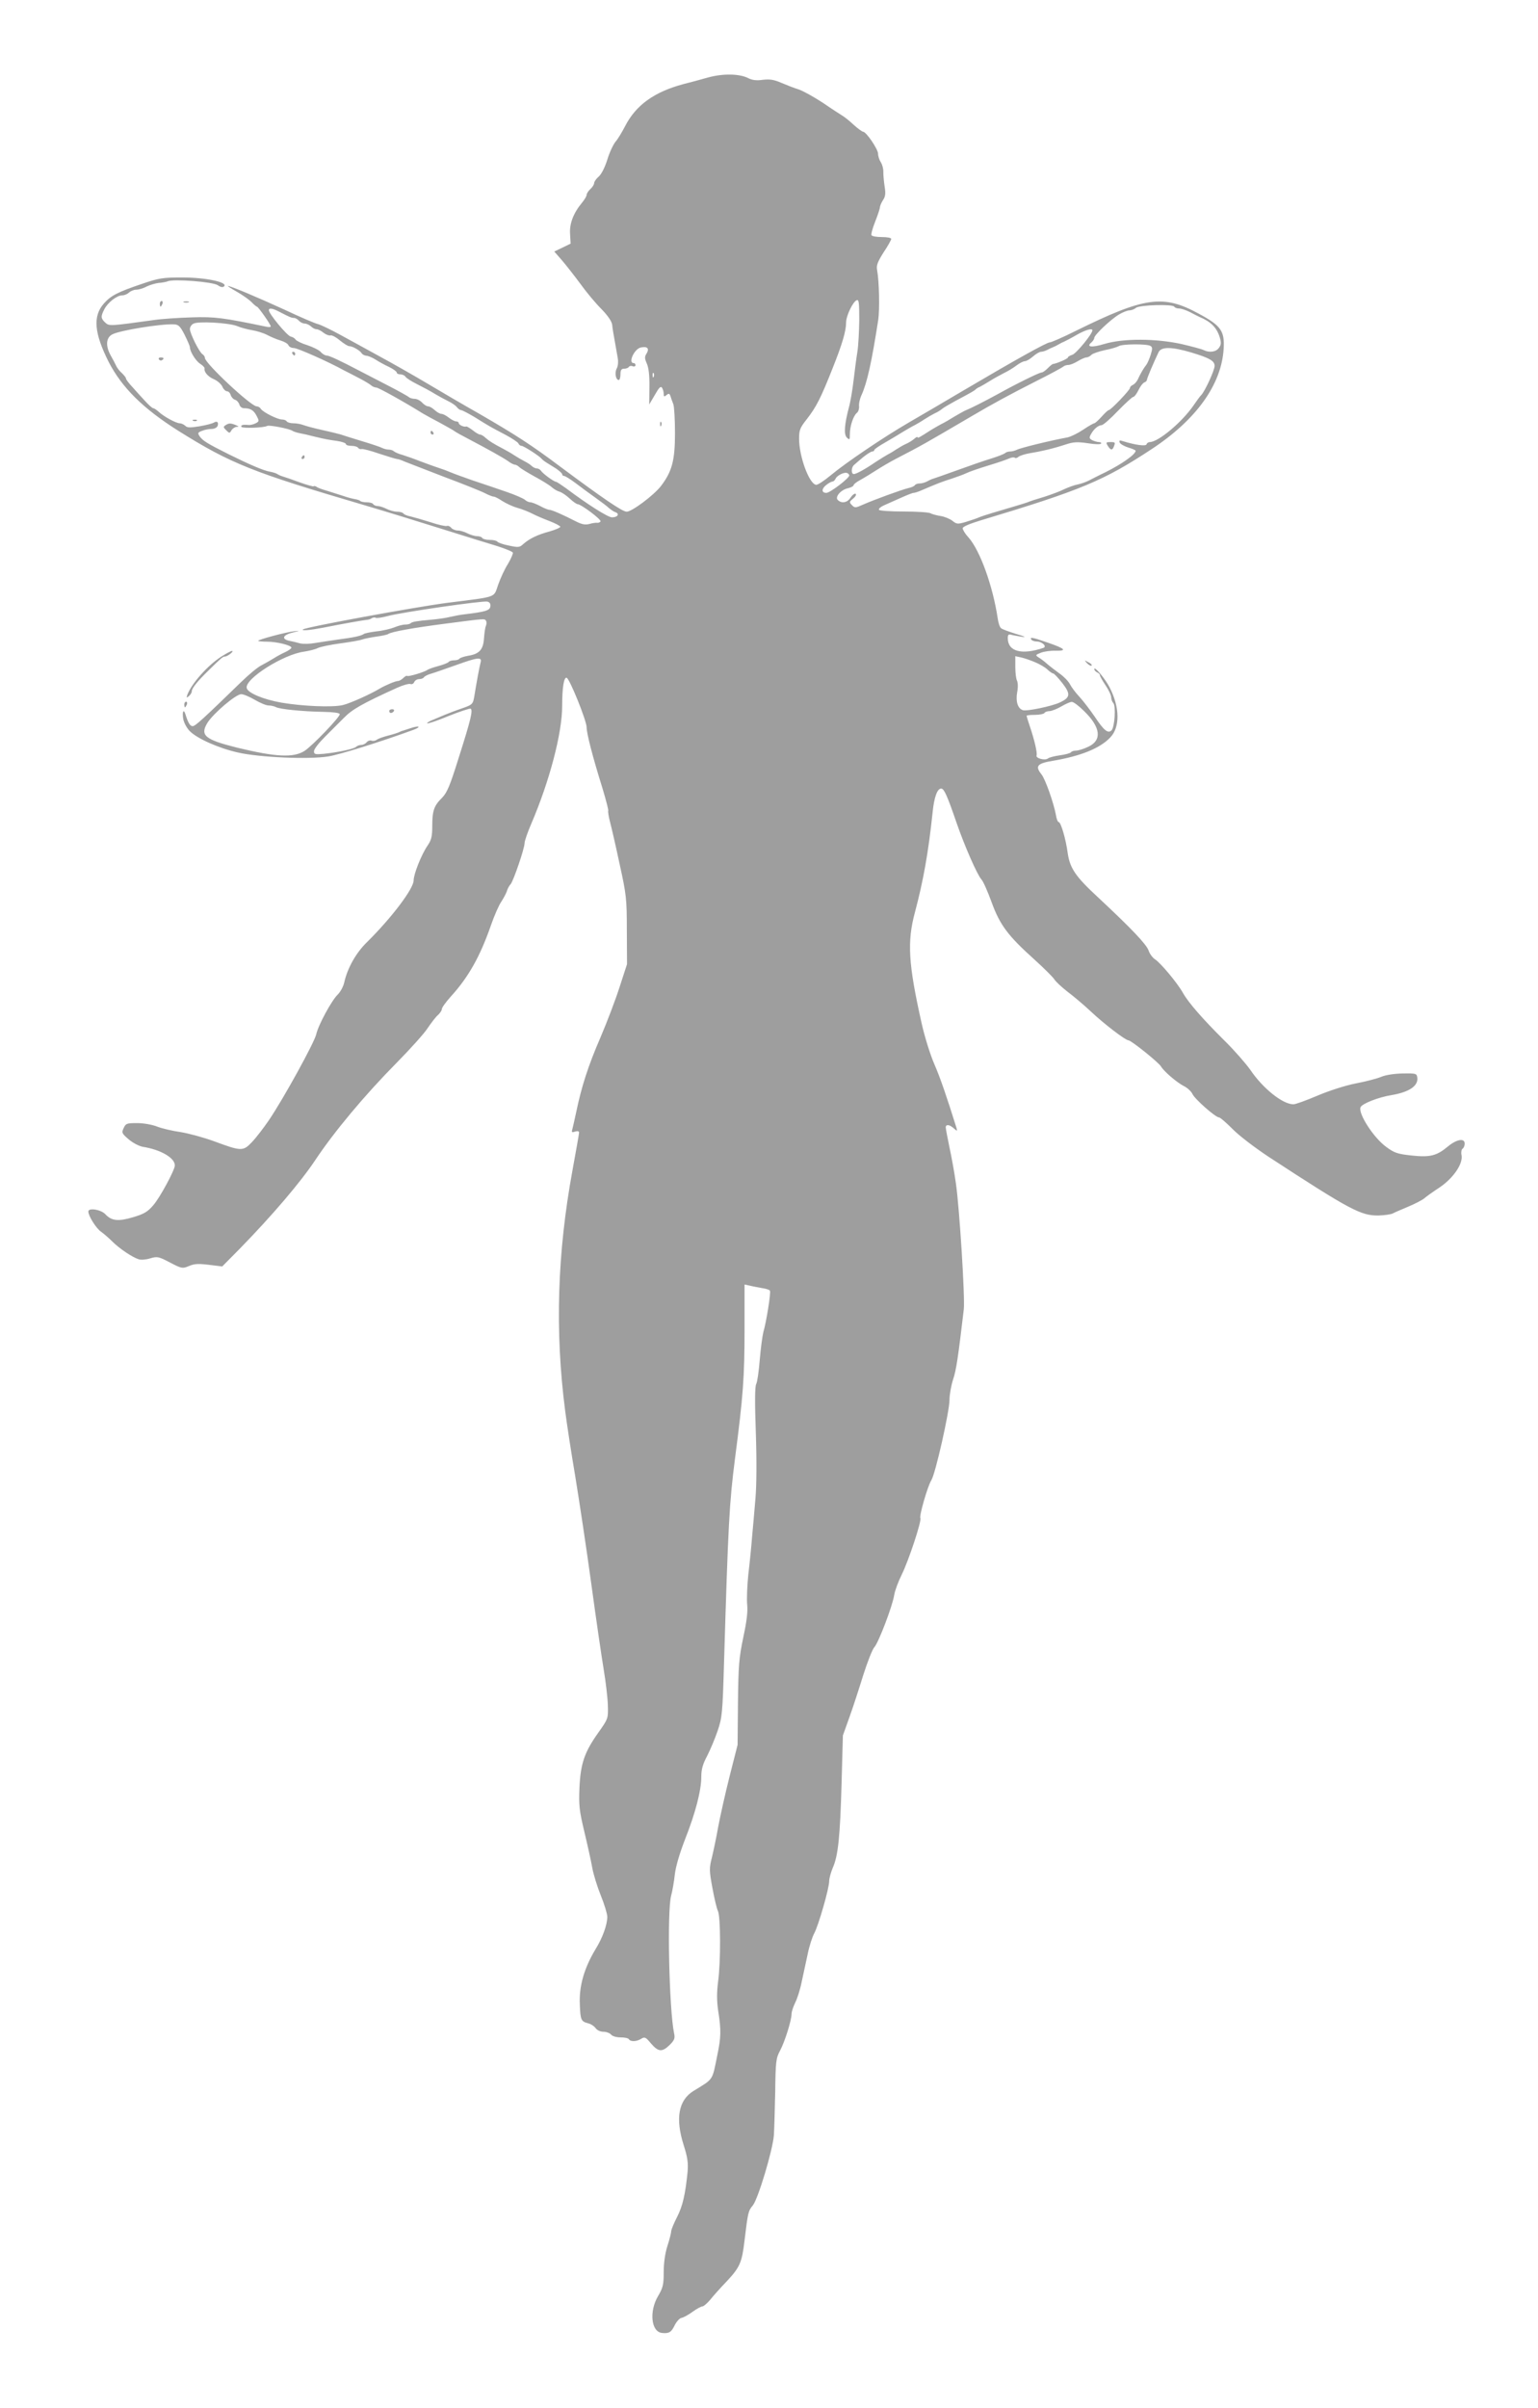 <?xml version="1.0" standalone="no"?>
<!DOCTYPE svg PUBLIC "-//W3C//DTD SVG 20010904//EN"
 "http://www.w3.org/TR/2001/REC-SVG-20010904/DTD/svg10.dtd">
<svg version="1.0" xmlns="http://www.w3.org/2000/svg"
 width="818pt" height="1280pt" viewBox="0 0 818 1280"
 preserveAspectRatio="xMidYMid meet">
<g transform="translate(0,1280) scale(0.1,-0.1)"
fill="#9e9e9e" stroke="none">
<path d="M3765 12388 c-38 -11 -97 -27 -130 -35 -157 -42 -254 -113 -311 -225
-15 -29 -37 -66 -50 -81 -13 -16 -33 -59 -44 -96 -13 -41 -31 -77 -46 -90 -13
-11 -24 -27 -24 -34 0 -8 -9 -22 -20 -32 -11 -10 -20 -24 -20 -31 0 -7 -11
-25 -24 -41 -46 -55 -68 -112 -64 -167 l3 -51 -43 -21 -44 -21 41 -47 c23 -27
67 -83 98 -125 30 -42 80 -102 111 -133 36 -37 56 -67 58 -85 1 -15 8 -55 14
-88 6 -33 13 -74 16 -91 3 -18 1 -41 -6 -53 -12 -23 -5 -61 11 -61 5 0 9 14 9
30 0 23 5 30 19 30 11 0 22 4 26 10 3 5 12 7 20 3 8 -3 15 0 15 6 0 6 -4 11
-10 11 -31 0 4 77 39 83 34 7 46 -5 30 -32 -11 -17 -11 -26 1 -53 10 -22 15
-64 14 -126 l-1 -92 30 51 c22 39 31 48 38 38 5 -8 9 -22 9 -33 0 -15 3 -16
15 -6 12 10 16 9 21 -6 3 -11 10 -29 15 -42 5 -13 9 -82 9 -155 0 -145 -16
-204 -75 -281 -37 -48 -154 -136 -182 -136 -23 0 -128 72 -354 240 -149 112
-237 169 -429 280 -80 45 -206 119 -280 163 -74 44 -187 108 -250 142 -63 35
-157 86 -208 114 -51 28 -105 54 -120 58 -15 3 -94 37 -177 76 -148 68 -289
127 -303 127 -4 0 18 -14 48 -31 30 -17 65 -42 77 -54 12 -13 26 -25 31 -26 9
-5 72 -94 72 -104 0 -4 -12 -5 -27 -1 -226 47 -271 53 -393 49 -69 -2 -159 -8
-200 -14 -238 -33 -239 -33 -260 -14 -24 22 -25 33 -5 71 18 36 67 74 95 74
12 0 28 7 36 15 9 8 26 15 38 15 13 0 38 7 56 17 19 9 47 17 64 19 17 1 39 5
49 9 32 13 238 -3 265 -21 16 -11 27 -13 34 -6 22 22 -99 47 -222 47 -104 0
-124 -3 -215 -34 -130 -44 -165 -62 -203 -105 -59 -67 -51 -157 26 -310 71
-137 183 -248 372 -367 278 -174 394 -220 990 -395 102 -30 284 -86 405 -124
121 -38 256 -80 300 -93 43 -14 81 -29 83 -35 1 -5 -10 -32 -26 -59 -17 -26
-40 -76 -52 -110 -26 -73 1 -63 -275 -98 -174 -23 -752 -129 -764 -141 -8 -8
39 -4 111 10 94 19 209 39 228 41 9 0 21 4 28 9 6 4 16 5 20 2 5 -3 33 1 63 9
78 21 509 83 531 77 13 -3 18 -12 16 -26 -3 -21 -26 -28 -133 -41 -22 -2 -58
-9 -80 -14 -22 -6 -67 -12 -100 -15 -79 -7 -103 -11 -111 -19 -4 -4 -17 -7
-29 -7 -13 0 -39 -7 -58 -15 -20 -8 -62 -18 -94 -21 -32 -4 -62 -10 -68 -14
-13 -10 -55 -19 -140 -30 -38 -5 -92 -14 -119 -18 -27 -5 -63 -6 -80 -2 -17 5
-43 11 -59 14 -42 10 -32 31 21 44 37 9 39 10 11 7 -45 -4 -201 -46 -196 -52
3 -2 24 -4 48 -4 50 0 129 -19 129 -32 0 -4 -15 -15 -32 -23 -18 -8 -46 -23
-63 -34 -16 -10 -46 -27 -65 -37 -19 -9 -67 -49 -107 -88 -200 -194 -244 -235
-258 -235 -14 0 -24 16 -39 64 -10 31 -18 11 -11 -28 4 -19 19 -47 34 -62 39
-40 154 -91 256 -114 112 -26 377 -38 481 -21 58 9 274 76 452 141 46 17 32
25 -15 9 -21 -7 -40 -13 -43 -14 -3 0 -9 -3 -15 -6 -5 -3 -32 -12 -60 -19 -27
-7 -56 -17 -62 -23 -7 -5 -19 -7 -27 -4 -8 3 -20 -1 -26 -9 -7 -8 -20 -14 -29
-14 -9 0 -21 -4 -27 -10 -11 -11 -95 -29 -171 -37 -47 -4 -53 -3 -53 14 0 11
26 44 58 76 31 31 77 77 102 102 43 44 97 75 282 159 31 14 63 23 71 20 8 -3
17 2 20 10 4 9 15 16 26 16 11 0 22 4 26 10 3 5 20 14 38 19 18 5 77 26 131
45 119 43 141 45 132 14 -6 -22 -21 -103 -34 -183 -6 -36 -11 -41 -52 -56 -58
-20 -80 -29 -105 -39 -11 -5 -38 -16 -59 -25 -22 -8 -37 -18 -34 -20 3 -3 54
14 114 39 60 24 113 41 117 39 13 -8 2 -56 -62 -257 -48 -154 -63 -189 -90
-217 -43 -42 -52 -69 -52 -151 0 -55 -5 -74 -25 -103 -33 -48 -74 -152 -74
-185 0 -44 -118 -200 -250 -330 -57 -56 -102 -136 -119 -212 -5 -23 -21 -51
-34 -64 -32 -30 -104 -162 -115 -212 -10 -44 -174 -342 -252 -457 -28 -41 -68
-93 -90 -116 -47 -50 -57 -49 -203 5 -55 20 -133 41 -175 48 -43 6 -99 19
-125 29 -28 11 -73 19 -108 19 -55 0 -60 -2 -71 -26 -12 -25 -10 -29 26 -60
22 -19 55 -36 75 -40 96 -15 171 -59 171 -99 0 -24 -79 -171 -115 -212 -30
-35 -49 -46 -106 -63 -80 -24 -116 -20 -149 16 -24 25 -90 35 -90 14 0 -24 42
-90 67 -107 14 -10 42 -34 61 -53 37 -37 107 -84 140 -94 12 -4 39 -2 61 5 37
11 44 10 105 -22 61 -32 67 -33 98 -20 35 15 53 15 131 5 l49 -6 92 93 c174
178 325 355 404 474 100 150 261 343 432 516 72 73 146 155 164 183 19 28 43
60 55 70 12 11 21 25 21 32 0 8 22 38 48 67 94 103 156 214 213 378 18 52 43
109 56 127 12 19 25 43 29 55 3 12 12 29 20 37 15 18 74 190 74 218 0 11 16
58 36 104 97 226 164 481 164 625 0 97 9 155 24 150 16 -5 105 -226 106 -262
0 -34 31 -154 84 -324 19 -63 33 -117 31 -121 -2 -3 2 -31 10 -61 8 -30 31
-130 51 -224 35 -160 38 -181 38 -350 l1 -180 -39 -120 c-21 -66 -67 -187
-102 -269 -66 -152 -101 -262 -129 -396 -9 -41 -18 -83 -21 -93 -5 -16 -2 -18
15 -12 13 4 21 2 21 -5 0 -6 -16 -96 -35 -200 -81 -440 -94 -856 -39 -1280 8
-63 32 -221 54 -350 21 -129 60 -386 85 -570 25 -184 55 -389 66 -455 11 -66
21 -151 22 -190 2 -69 2 -71 -50 -144 -74 -104 -95 -164 -101 -293 -4 -95 -1
-122 26 -235 17 -71 36 -157 42 -191 6 -35 27 -102 46 -149 19 -47 34 -97 34
-112 0 -42 -25 -112 -63 -173 -60 -100 -88 -196 -83 -294 3 -82 7 -89 43 -99
15 -3 33 -15 41 -26 8 -11 25 -19 41 -19 16 0 34 -7 41 -15 7 -9 29 -15 51
-15 21 0 41 -4 44 -10 9 -14 41 -13 66 3 18 11 24 8 52 -26 39 -45 59 -46 99
-7 26 26 29 36 23 63 -26 126 -38 652 -15 732 6 22 15 72 19 110 5 44 26 114
55 189 55 139 86 259 86 332 0 39 8 67 31 110 17 33 42 93 56 134 24 71 26 92
34 365 22 734 28 846 58 1080 44 337 51 435 51 694 l0 233 28 -6 c15 -4 44 -9
65 -13 21 -3 40 -9 42 -14 6 -9 -19 -166 -35 -220 -5 -20 -14 -85 -19 -146 -5
-61 -13 -119 -19 -130 -7 -13 -8 -95 -2 -259 5 -147 4 -281 -2 -349 -5 -60
-13 -153 -18 -205 -4 -52 -13 -142 -20 -200 -6 -58 -9 -130 -6 -160 4 -38 -3
-91 -21 -175 -22 -106 -26 -147 -28 -345 l-2 -225 -42 -165 c-23 -91 -50 -212
-61 -270 -10 -58 -26 -132 -34 -165 -14 -55 -14 -69 3 -160 10 -55 23 -110 29
-122 15 -28 16 -271 1 -379 -7 -57 -7 -100 1 -154 16 -101 15 -140 -5 -235
-28 -138 -18 -123 -127 -190 -79 -49 -97 -145 -52 -287 21 -66 25 -95 21 -143
-12 -120 -26 -181 -56 -240 -17 -33 -31 -67 -31 -75 0 -8 -9 -44 -20 -78 -13
-40 -20 -92 -20 -140 0 -67 -4 -83 -30 -127 -48 -81 -37 -189 20 -196 37 -4
50 3 67 38 10 21 27 40 37 42 10 1 37 16 59 32 22 16 46 29 53 29 6 0 25 16
41 35 15 19 54 63 87 97 72 77 82 101 96 219 18 151 20 157 44 186 28 34 106
294 112 373 2 30 5 134 7 230 2 162 4 179 26 220 26 49 61 162 61 195 0 12 9
38 19 59 11 21 27 71 35 112 9 41 23 107 32 148 8 40 24 90 35 110 23 43 79
239 79 276 0 15 9 47 19 71 29 65 39 166 47 449 l7 255 34 95 c19 52 52 154
74 225 23 72 49 139 60 150 22 25 96 218 105 277 4 24 22 72 40 108 37 75 107
287 99 300 -7 12 39 171 58 201 22 33 97 367 97 428 0 28 9 77 19 108 17 50
27 119 57 373 7 61 -23 540 -42 670 -8 58 -24 145 -35 195 -10 49 -19 95 -19
102 0 18 20 16 43 -5 19 -16 19 -16 14 3 -50 160 -85 263 -117 337 -22 50 -53
149 -69 222 -70 313 -77 430 -35 586 45 169 72 321 94 530 8 84 26 132 48 128
14 -3 31 -40 80 -183 41 -119 109 -275 132 -300 10 -11 34 -66 54 -121 44
-121 87 -178 226 -303 52 -47 100 -95 107 -106 7 -12 38 -41 70 -66 32 -24 88
-71 124 -105 71 -67 185 -154 201 -154 14 0 161 -118 173 -139 15 -26 85 -86
123 -105 18 -9 38 -28 44 -41 12 -27 123 -125 142 -125 6 0 38 -28 71 -61 34
-35 118 -99 195 -150 431 -281 489 -312 583 -310 32 1 66 6 75 11 9 5 46 21
82 36 36 15 74 35 85 44 11 10 48 36 83 59 72 49 125 126 115 172 -3 14 0 30
6 33 6 4 11 16 11 27 0 31 -43 23 -89 -15 -60 -50 -95 -59 -195 -48 -74 8 -91
14 -134 46 -66 48 -149 176 -136 210 7 19 95 54 166 65 93 16 142 49 136 93
-3 22 -7 23 -78 22 -44 -1 -91 -8 -114 -18 -21 -9 -82 -25 -135 -35 -56 -11
-143 -39 -204 -65 -59 -25 -116 -46 -128 -46 -57 0 -163 85 -229 183 -24 34
-86 105 -139 157 -114 113 -191 201 -220 253 -29 52 -118 158 -147 177 -13 8
-29 29 -35 47 -11 33 -92 118 -269 283 -119 110 -149 154 -161 233 -10 77 -37
167 -48 167 -5 0 -12 17 -15 38 -12 64 -56 190 -77 216 -35 44 -23 58 61 72
148 25 250 66 305 124 53 55 51 161 -4 267 -23 45 -80 113 -81 97 0 -7 7 -14
15 -18 8 -3 15 -10 15 -15 0 -6 14 -30 30 -54 17 -25 30 -53 30 -64 0 -10 5
-24 11 -30 15 -15 7 -129 -9 -145 -19 -19 -41 -1 -90 73 -24 35 -60 82 -80
104 -21 22 -44 53 -52 69 -8 15 -33 41 -55 56 -22 16 -52 39 -67 52 -14 13
-35 28 -45 34 -17 11 -16 13 12 24 17 7 52 12 79 11 64 -1 52 11 -44 44 -81
28 -94 30 -85 15 3 -5 17 -10 29 -10 29 0 56 -27 35 -34 -116 -39 -189 -19
-189 52 0 18 4 22 18 18 9 -3 35 -7 57 -11 26 -3 15 2 -30 15 -38 12 -75 25
-81 31 -7 5 -15 30 -18 54 -26 171 -93 357 -154 427 -18 19 -32 42 -32 50 0 8
34 23 93 41 539 162 658 212 914 381 235 155 369 341 381 531 6 96 -14 124
-133 188 -189 103 -287 89 -654 -92 -68 -34 -130 -61 -138 -61 -16 0 -178 -90
-458 -255 -104 -62 -235 -138 -290 -170 -141 -82 -338 -216 -415 -280 -36 -30
-72 -54 -80 -52 -37 6 -90 151 -90 245 0 47 5 58 41 104 50 64 75 113 137 270
52 130 72 199 72 244 0 35 36 110 56 118 12 5 14 -11 14 -107 -1 -61 -5 -137
-10 -167 -5 -30 -14 -98 -20 -150 -6 -52 -17 -117 -25 -145 -24 -92 -28 -144
-11 -161 15 -14 16 -12 16 19 0 42 19 98 37 112 8 6 13 22 12 35 -2 14 4 41
13 60 30 66 54 175 89 400 8 55 5 205 -6 264 -5 25 2 43 34 94 23 34 41 67 41
72 0 6 -22 10 -49 10 -28 0 -53 4 -56 10 -3 5 6 38 20 73 14 35 25 69 25 76 0
6 7 23 16 37 13 19 15 35 9 72 -4 26 -7 60 -7 77 1 16 -5 39 -13 52 -8 12 -15
33 -15 46 0 24 -63 117 -80 117 -4 0 -27 16 -49 36 -22 21 -49 42 -59 48 -10
6 -58 37 -106 70 -49 32 -107 64 -129 71 -23 7 -64 23 -92 35 -39 17 -61 20
-97 16 -33 -5 -57 -2 -77 8 -47 25 -137 26 -216 4z m2480 -1218 c4 -6 15 -10
27 -10 11 0 37 -9 57 -19 20 -11 43 -22 51 -26 60 -25 91 -56 107 -107 9 -29
8 -41 -4 -57 -15 -22 -51 -27 -81 -12 -9 5 -62 19 -117 32 -136 30 -310 31
-410 1 -69 -21 -100 -17 -70 8 8 7 15 18 15 24 0 15 86 97 131 124 20 12 45
22 55 22 11 0 27 6 36 14 20 15 194 20 203 6z m-4762 -26 c58 -30 67 -34 81
-34 7 0 19 -7 26 -15 7 -8 21 -15 31 -15 9 0 24 -7 33 -15 8 -8 21 -15 29 -15
8 0 25 -8 38 -19 13 -10 30 -16 36 -14 7 3 30 -9 50 -26 21 -17 43 -31 50 -31
18 0 56 -22 66 -37 4 -7 16 -13 25 -14 9 0 31 -9 47 -19 17 -11 49 -29 73 -40
23 -11 42 -25 42 -30 0 -6 9 -10 20 -10 10 0 23 -6 27 -13 4 -7 33 -25 63 -40
30 -15 73 -38 95 -52 22 -13 54 -30 70 -38 17 -8 36 -21 44 -30 7 -10 18 -17
23 -17 6 0 38 -17 72 -37 80 -50 84 -52 162 -93 36 -19 69 -41 71 -47 3 -7 10
-13 17 -13 11 0 95 -54 106 -68 3 -4 14 -13 25 -20 11 -7 35 -22 53 -33 17
-12 32 -25 32 -30 0 -5 5 -9 10 -9 6 0 33 -17 60 -37 27 -21 75 -56 106 -78
31 -22 64 -47 73 -56 10 -8 25 -19 35 -22 23 -9 11 -27 -19 -27 -22 0 -129 68
-245 155 -25 18 -49 34 -53 34 -12 1 -71 44 -80 59 -4 6 -14 12 -22 12 -7 0
-20 6 -27 13 -7 7 -24 18 -38 25 -14 7 -38 21 -55 32 -16 11 -43 26 -60 35
-50 26 -74 41 -93 58 -10 10 -23 17 -29 17 -6 0 -23 10 -39 23 -16 12 -31 21
-34 20 -10 -5 -40 8 -40 18 0 5 -6 9 -14 9 -7 0 -25 9 -39 20 -14 11 -31 20
-39 20 -8 0 -24 9 -36 20 -12 11 -27 20 -35 20 -8 0 -22 9 -32 20 -10 11 -28
20 -40 20 -11 0 -25 4 -30 9 -6 5 -59 35 -120 66 -60 31 -126 65 -145 75 -99
52 -159 80 -172 80 -8 0 -23 8 -32 19 -9 10 -41 26 -71 36 -30 9 -58 23 -63
30 -4 7 -16 14 -26 16 -19 4 -116 121 -116 140 0 13 18 11 53 -7z m-223 -77
c19 -8 55 -18 80 -22 25 -4 61 -15 80 -25 19 -10 51 -24 72 -30 20 -6 39 -17
42 -25 3 -8 16 -15 29 -15 19 0 184 -73 267 -119 8 -4 40 -20 70 -36 30 -15
62 -34 71 -41 8 -8 22 -14 30 -14 12 0 150 -77 248 -138 13 -8 54 -30 90 -49
36 -20 71 -39 77 -44 6 -5 40 -24 75 -42 101 -53 182 -98 211 -118 14 -11 31
-19 36 -19 6 0 17 -6 24 -13 7 -7 45 -30 83 -51 39 -21 79 -46 90 -56 11 -10
30 -21 42 -24 12 -4 36 -20 54 -37 17 -16 36 -29 41 -29 18 0 128 -82 122 -92
-3 -4 -11 -8 -17 -7 -7 1 -25 -1 -41 -6 -22 -6 -40 -3 -70 12 -76 39 -132 63
-144 63 -7 0 -29 9 -49 20 -21 11 -44 20 -52 20 -8 0 -22 6 -30 14 -9 7 -52
26 -96 41 -44 15 -125 43 -180 61 -55 19 -109 39 -120 44 -11 5 -40 16 -65 24
-25 8 -70 25 -100 36 -30 12 -71 26 -90 32 -19 5 -39 14 -45 19 -5 5 -17 9
-27 9 -10 0 -26 4 -36 9 -9 5 -57 21 -107 36 -49 15 -101 31 -115 36 -14 4
-59 15 -100 24 -41 9 -85 21 -98 26 -13 5 -36 9 -52 9 -16 0 -32 5 -35 10 -3
6 -15 10 -25 10 -24 0 -102 39 -113 57 -4 7 -14 13 -22 13 -30 0 -275 229
-275 257 0 6 -6 16 -13 20 -17 10 -67 111 -67 134 0 10 8 23 18 28 23 15 189
5 232 -12z m-278 -47 c15 -30 28 -60 28 -66 0 -22 31 -73 55 -88 14 -9 24 -20
23 -24 -4 -19 18 -44 48 -57 19 -8 39 -25 46 -39 6 -15 18 -26 26 -26 7 0 16
-9 19 -20 3 -10 13 -22 23 -25 10 -3 20 -15 23 -25 3 -12 14 -20 25 -20 34 0
52 -11 67 -41 14 -26 14 -29 -5 -39 -12 -6 -28 -10 -38 -9 -30 3 -43 -1 -38
-10 6 -9 121 -5 137 5 11 6 119 -15 134 -26 6 -4 24 -10 40 -13 17 -3 48 -10
70 -16 67 -16 78 -18 128 -25 26 -4 47 -11 47 -17 0 -5 13 -9 29 -9 17 0 33
-5 36 -11 4 -5 12 -8 18 -6 7 2 49 -9 95 -25 46 -15 88 -28 94 -28 5 0 24 -6
41 -14 18 -7 113 -44 212 -82 99 -37 196 -76 215 -86 19 -10 40 -18 46 -18 6
0 26 -10 45 -23 19 -12 54 -29 79 -36 25 -7 61 -21 80 -31 19 -10 61 -28 93
-40 31 -12 57 -26 57 -30 0 -5 -26 -16 -57 -25 -64 -17 -107 -38 -140 -67 -19
-18 -26 -19 -77 -8 -31 6 -58 16 -61 21 -4 5 -21 9 -40 9 -19 0 -37 5 -40 10
-3 6 -16 10 -28 10 -12 0 -35 7 -51 15 -15 8 -38 15 -51 15 -12 0 -28 6 -35
14 -6 8 -17 13 -24 10 -6 -2 -45 6 -86 20 -41 13 -90 27 -107 31 -18 3 -35 11
-38 16 -4 5 -18 9 -33 9 -15 0 -40 7 -56 15 -15 8 -37 15 -47 15 -10 0 -21 5
-24 10 -3 6 -19 10 -34 10 -15 0 -31 3 -35 7 -3 4 -17 8 -29 10 -12 2 -40 9
-62 17 -22 7 -60 19 -85 27 -25 7 -50 16 -56 21 -6 4 -13 6 -16 3 -2 -2 -35 7
-74 21 -38 14 -78 28 -89 31 -11 3 -24 9 -30 13 -5 4 -24 10 -41 13 -34 6
-110 39 -219 93 -110 55 -136 71 -152 93 -13 19 -12 22 12 31 14 6 37 10 51
10 14 0 27 7 31 15 7 20 -2 29 -19 19 -7 -5 -42 -14 -77 -20 -50 -8 -66 -8
-76 3 -8 7 -21 13 -29 13 -19 0 -84 35 -112 61 -11 10 -24 19 -29 19 -5 0 -25
18 -44 39 -20 22 -51 55 -68 75 -18 19 -33 39 -33 44 0 5 -10 17 -21 28 -12
10 -26 28 -31 39 -5 11 -18 36 -29 55 -29 52 -25 96 9 113 41 21 257 56 326
53 25 -1 34 -9 58 -56z m4828 24 c0 -19 -87 -125 -107 -130 -12 -4 -23 -10
-23 -14 0 -7 -61 -33 -80 -35 -3 0 -15 -10 -27 -22 -13 -13 -27 -23 -33 -23
-12 0 -129 -57 -235 -116 -72 -39 -134 -71 -175 -88 -8 -4 -33 -18 -55 -31
-22 -14 -53 -32 -70 -40 -16 -9 -43 -24 -60 -35 -56 -36 -65 -41 -65 -34 0 4
-8 0 -18 -9 -9 -8 -28 -20 -42 -26 -14 -6 -38 -20 -55 -31 -16 -11 -37 -23
-45 -27 -8 -4 -35 -21 -60 -37 -60 -41 -106 -66 -119 -66 -15 0 -14 37 2 49 6
6 28 24 48 41 20 16 42 30 48 30 6 0 11 3 11 8 0 4 26 22 58 40 31 18 75 44
97 58 22 13 49 29 60 34 11 6 34 19 50 30 17 11 41 25 55 32 14 6 32 17 40 24
8 7 41 26 72 43 83 44 102 55 108 62 3 3 12 9 20 12 8 4 33 18 55 32 22 14 56
32 75 42 19 9 49 27 66 40 17 13 37 23 45 23 8 0 27 11 43 25 16 14 35 25 43
25 7 0 21 4 31 9 9 5 24 12 32 15 8 3 22 10 30 15 8 5 22 12 30 15 8 4 38 19
65 35 47 27 85 38 85 25z m309 -83 c11 -7 11 -15 1 -47 -7 -22 -17 -45 -23
-53 -14 -17 -33 -50 -46 -79 -6 -12 -18 -25 -26 -28 -8 -4 -15 -10 -15 -16 0
-11 -102 -118 -113 -118 -4 0 -21 -16 -38 -35 -17 -19 -35 -35 -39 -35 -4 0
-31 -15 -59 -34 -28 -19 -65 -37 -83 -41 -97 -18 -251 -56 -270 -66 -10 -5
-26 -9 -36 -9 -10 0 -22 -4 -27 -9 -6 -5 -39 -18 -75 -29 -36 -11 -117 -39
-180 -62 -63 -23 -119 -42 -125 -44 -5 -1 -20 -7 -32 -14 -12 -7 -31 -12 -42
-12 -11 0 -22 -4 -25 -9 -3 -5 -18 -12 -33 -15 -38 -9 -188 -64 -242 -88 -40
-18 -45 -19 -60 -3 -15 15 -14 18 7 35 12 10 18 21 13 25 -6 3 -18 -6 -27 -20
-17 -27 -47 -33 -68 -13 -17 16 16 55 55 63 16 4 29 11 29 16 0 5 17 18 38 29
20 11 57 34 82 50 25 16 72 44 105 61 141 73 156 82 400 225 112 66 200 114
350 190 72 36 134 70 140 75 5 5 17 9 27 9 10 0 32 9 50 20 18 11 39 20 46 20
7 0 20 6 27 14 7 7 40 18 72 25 32 6 65 16 73 21 19 12 150 13 169 1z m218
-35 c96 -29 123 -44 123 -71 0 -23 -51 -134 -71 -155 -8 -8 -26 -33 -41 -55
-62 -90 -188 -195 -233 -195 -7 0 -15 -5 -17 -12 -4 -11 -58 -4 -126 17 -17 6
-21 4 -17 -7 3 -8 24 -20 46 -27 21 -6 39 -14 39 -17 0 -19 -72 -70 -160 -114
-36 -17 -76 -38 -90 -45 -14 -7 -39 -16 -57 -20 -18 -3 -50 -15 -72 -25 -21
-11 -70 -29 -107 -41 -38 -11 -78 -24 -89 -29 -19 -7 -67 -21 -185 -56 -30 -9
-64 -20 -75 -25 -11 -5 -41 -15 -67 -23 -44 -13 -50 -13 -73 6 -13 10 -42 22
-62 25 -21 3 -46 10 -55 15 -10 5 -74 9 -143 9 -68 0 -127 4 -130 9 -3 6 9 16
27 24 18 8 59 26 90 40 31 14 61 26 67 26 6 0 25 6 43 14 84 36 107 45 158 61
30 10 66 23 80 30 14 7 66 25 115 40 50 15 100 32 112 38 13 6 26 7 30 4 3 -4
13 -2 20 5 8 6 36 15 61 19 62 10 125 25 189 46 42 14 63 15 118 7 36 -6 68
-7 71 -2 3 4 -2 8 -11 8 -9 0 -25 5 -36 10 -16 9 -17 14 -6 33 15 27 38 46 56
47 8 0 47 34 86 75 40 41 77 75 82 75 6 0 18 16 28 36 9 19 23 38 31 41 8 3
14 9 14 14 0 8 38 97 62 147 15 30 70 29 175 -2z m-2860 -128 c-3 -8 -6 -5 -6
6 -1 11 2 17 5 13 3 -3 4 -12 1 -19z m1040 -524 c4 -13 -102 -94 -122 -94 -25
0 -27 20 -3 40 13 11 28 19 34 20 7 0 14 7 18 15 6 16 44 36 60 31 6 -1 11 -7
13 -12z m-1932 -774 c4 -6 3 -19 -1 -28 -4 -9 -8 -39 -10 -67 -4 -59 -26 -82
-85 -91 -22 -4 -42 -11 -45 -15 -3 -5 -16 -9 -29 -9 -13 0 -26 -4 -29 -9 -3
-4 -27 -14 -53 -21 -27 -7 -52 -16 -58 -20 -18 -13 -103 -38 -109 -33 -3 3
-12 -2 -21 -11 -9 -9 -22 -16 -29 -16 -13 0 -67 -23 -96 -40 -49 -30 -161 -80
-197 -88 -56 -13 -214 -6 -326 13 -97 17 -180 52 -185 78 -10 49 196 179 305
193 26 4 59 12 73 19 14 7 68 18 120 25 52 7 105 16 117 21 12 4 46 11 75 15
29 4 58 10 63 14 18 12 128 32 305 55 215 28 207 27 215 15z m2922 -221 c24
-10 53 -27 65 -39 12 -11 25 -20 30 -20 4 0 26 -23 48 -51 45 -58 43 -77 -13
-103 -42 -20 -176 -48 -197 -41 -27 9 -39 46 -30 96 5 24 4 51 -1 61 -5 9 -9
42 -9 73 l0 57 32 -7 c18 -4 52 -16 75 -26z m-4152 -199 c28 -16 60 -30 73
-30 13 0 31 -4 40 -9 21 -11 142 -23 251 -25 52 -1 86 -5 88 -12 4 -13 -148
-171 -188 -196 -59 -37 -153 -32 -359 18 -171 43 -198 65 -156 133 33 51 151
151 179 151 12 0 45 -14 72 -30z m4412 -61 c88 -86 95 -155 20 -189 -23 -11
-52 -20 -64 -20 -12 0 -24 -4 -27 -9 -4 -5 -30 -12 -59 -16 -28 -4 -57 -11
-64 -17 -15 -12 -65 1 -60 16 5 13 -11 83 -37 159 -9 26 -16 50 -16 52 0 3 20
5 44 5 25 0 48 5 51 10 3 6 16 10 28 10 12 1 40 12 62 25 22 13 47 24 55 24 9
1 39 -22 67 -50z"/>
<path d="M1555 10920 c3 -5 8 -10 11 -10 2 0 4 5 4 10 0 6 -5 10 -11 10 -5 0
-7 -4 -4 -10z"/>
<path d="M2290 10500 c0 -5 5 -10 11 -10 5 0 7 5 4 10 -3 6 -8 10 -11 10 -2 0
-4 -4 -4 -10z"/>
<path d="M845 10890 c4 -6 11 -8 16 -5 14 9 11 15 -7 15 -8 0 -12 -5 -9 -10z"/>
<path d="M1028 10563 c7 -3 16 -2 19 1 4 3 -2 6 -13 5 -11 0 -14 -3 -6 -6z"/>
<path d="M1200 10540 c-13 -8 -13 -12 3 -27 17 -17 19 -17 28 0 6 9 18 17 27
18 14 0 13 2 -3 9 -27 11 -37 12 -55 0z"/>
<path d="M1605 10370 c-3 -5 -1 -10 4 -10 6 0 11 5 11 10 0 6 -2 10 -4 10 -3
0 -8 -4 -11 -10z"/>
<path d="M5892 10430 c15 -24 24 -25 32 -4 9 23 8 24 -19 24 -23 0 -24 -2 -13
-20z"/>
<path d="M850 11185 c0 -8 2 -15 4 -15 2 0 6 7 10 15 3 8 1 15 -4 15 -6 0 -10
-7 -10 -15z"/>
<path d="M978 11193 c6 -2 18 -2 25 0 6 3 1 5 -13 5 -14 0 -19 -2 -12 -5z"/>
<path d="M3511 10544 c0 -11 3 -14 6 -6 3 7 2 16 -1 19 -3 4 -6 -2 -5 -13z"/>
<path d="M1179 9311 c-74 -47 -160 -144 -183 -205 -5 -16 -4 -17 9 -6 8 7 15
18 15 25 0 16 29 53 90 112 64 63 75 73 86 73 14 0 51 29 38 30 -5 0 -30 -13
-55 -29z"/>
<path d="M5782 9274 c10 -10 20 -15 24 -12 3 4 -5 12 -18 18 -22 12 -22 12 -6
-6z"/>
<path d="M980 9055 c0 -8 2 -15 4 -15 2 0 6 7 10 15 3 8 1 15 -4 15 -6 0 -10
-7 -10 -15z"/>
<path d="M2070 9020 c0 -5 4 -10 9 -10 6 0 13 5 16 10 3 6 -1 10 -9 10 -9 0
-16 -4 -16 -10z"/>
</g>
</svg>
